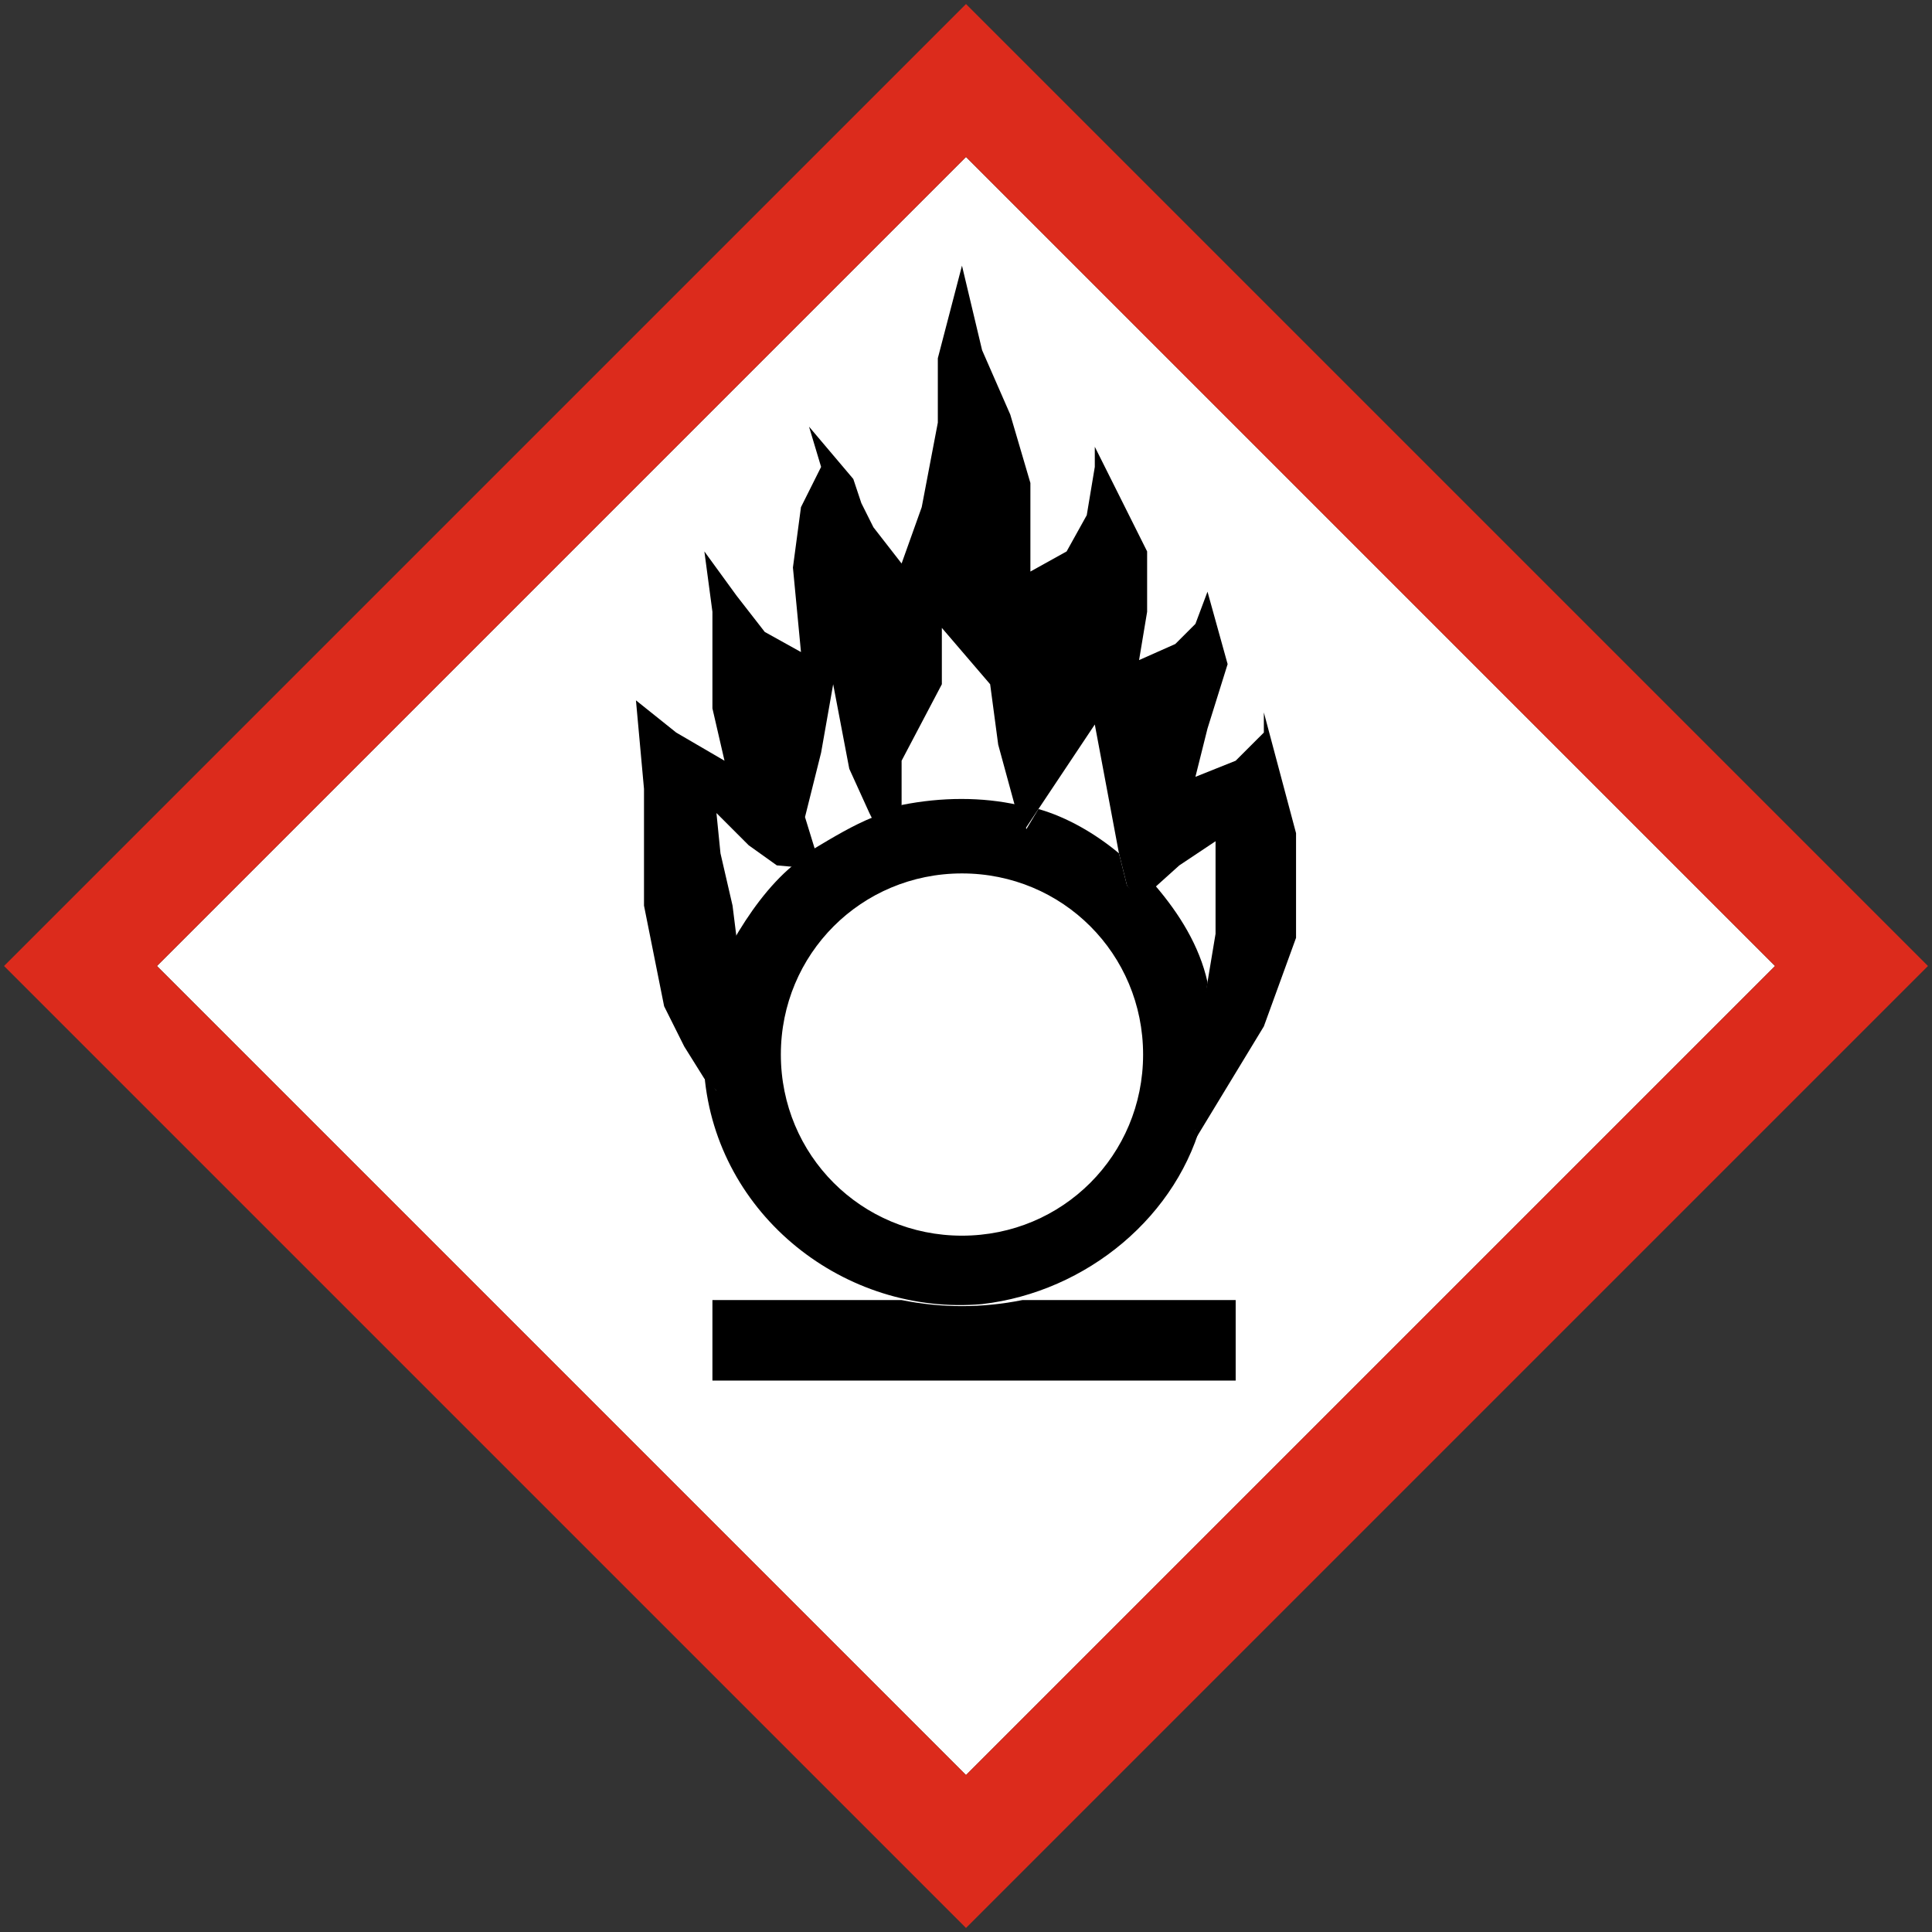 <?xml version="1.0" encoding="utf-8"?>
<!-- Generator: Adobe Illustrator 21.1.0, SVG Export Plug-In . SVG Version: 6.00 Build 0)  -->
<svg version="1.1" id="_x36_1527cee-6efe-4e72-b6b7-2491d340873c"
	 xmlns="http://www.w3.org/2000/svg" xmlns:xlink="http://www.w3.org/1999/xlink" x="0px" y="0px" viewBox="0 0 48 48" width="60px" height="60px"
	 style="enable-background:new 0 0 48 48;" xml:space="preserve">
<rect x="0" y="0" width="48" height="48" fill="#333333" stroke="none"/>
<style type="text/css">
	.st0{fill:#FFFFFF;}
	.st1{fill:#DC2B1C;}
</style>
<title>hazard-icons</title>
<g>
	<path class="st0" d="M24,44.1L3.9,24L24,3.9L44.1,24"/>
	<path class="st1" d="M0.1,24L24,47.9L47.9,24L24,0.1L0.1,24 M44.1,24L24,44.1L3.9,24L24,3.9L44.1,24z"/>
	<path d="M22.4,32.3h-4.7v2h13v-2h-5.3C24.4,32.5,23.4,32.5,22.4,32.3"/>
	<path d="M29.8,26l0.2-1.6c-0.2-0.9-0.7-1.7-1.3-2.4l-0.4,0.3L28,22l-0.2-0.8c-0.6-0.5-1.3-0.9-2-1.1l-0.3,0.5L25.3,20
		c-0.9-0.2-1.9-0.2-2.9,0v0.3l-0.6,0.2l-0.1-0.2c-0.5,0.2-1,0.5-1.5,0.8l0.1,0.4h-0.6c-0.6,0.5-1.1,1.2-1.5,1.9V24l-0.4,3.1
		l-0.3-0.4c0.3,3.5,3.5,6,6.9,5.7c2.6-0.3,4.9-2.2,5.5-4.7l-0.2,0.4L29.8,26 M23.9,30.7c-2.5,0-4.5-2-4.5-4.5s2-4.5,4.5-4.5
		s4.5,2,4.5,4.5S26.4,30.7,23.9,30.7L23.9,30.7z"/>
	<polyline points="23.3,8.9 23.3,10.5 22.9,12.6 22.4,14 21.7,13.1 21.4,12.5 21.2,11.9 20.1,10.6 20.4,11.6 19.9,12.6 19.7,14.1 
		19.9,16.2 19,15.7 18.3,14.8 17.5,13.7 17.7,15.2 17.7,17.6 18,18.9 16.8,18.2 15.8,17.4 16,19.6 16,22.5 16.5,25 17,26 17.5,26.8 
		17.9,27.2 18.3,24.1 18.3,23.3 18.2,22.5 17.9,21.2 17.8,20.2 18.6,21 19.3,21.5 20.4,21.6 20,20.3 20.4,18.7 20.7,17 21.1,19.1 
		21.6,20.2 21.8,20.6 22.5,20.3 22.4,20 22.4,18.9 23.4,17 23.4,15.6 24.6,17 24.8,18.5 25.4,20.7 27.2,18 27.8,21.2 28,22 
		28.3,22.4 29.3,21.5 30.2,20.9 30.2,23.2 30,24.4 29.7,26 29.7,28.3 31.4,25.5 32.2,23.3 32.2,20.7 31.4,17.7 31.4,18.2 30.7,18.9 
		29.7,19.3 30,18.1 30.5,16.5 30,14.7 29.7,15.5 29.2,16 28.3,16.4 28.5,15.2 28.5,13.7 27.2,11.1 27.2,11.6 27,12.8 26.5,13.7 
		25.6,14.2 25.6,12 25.1,10.3 24.4,8.7 23.9,6.6 23.3,8.9 	"/>
</g>
</svg>
